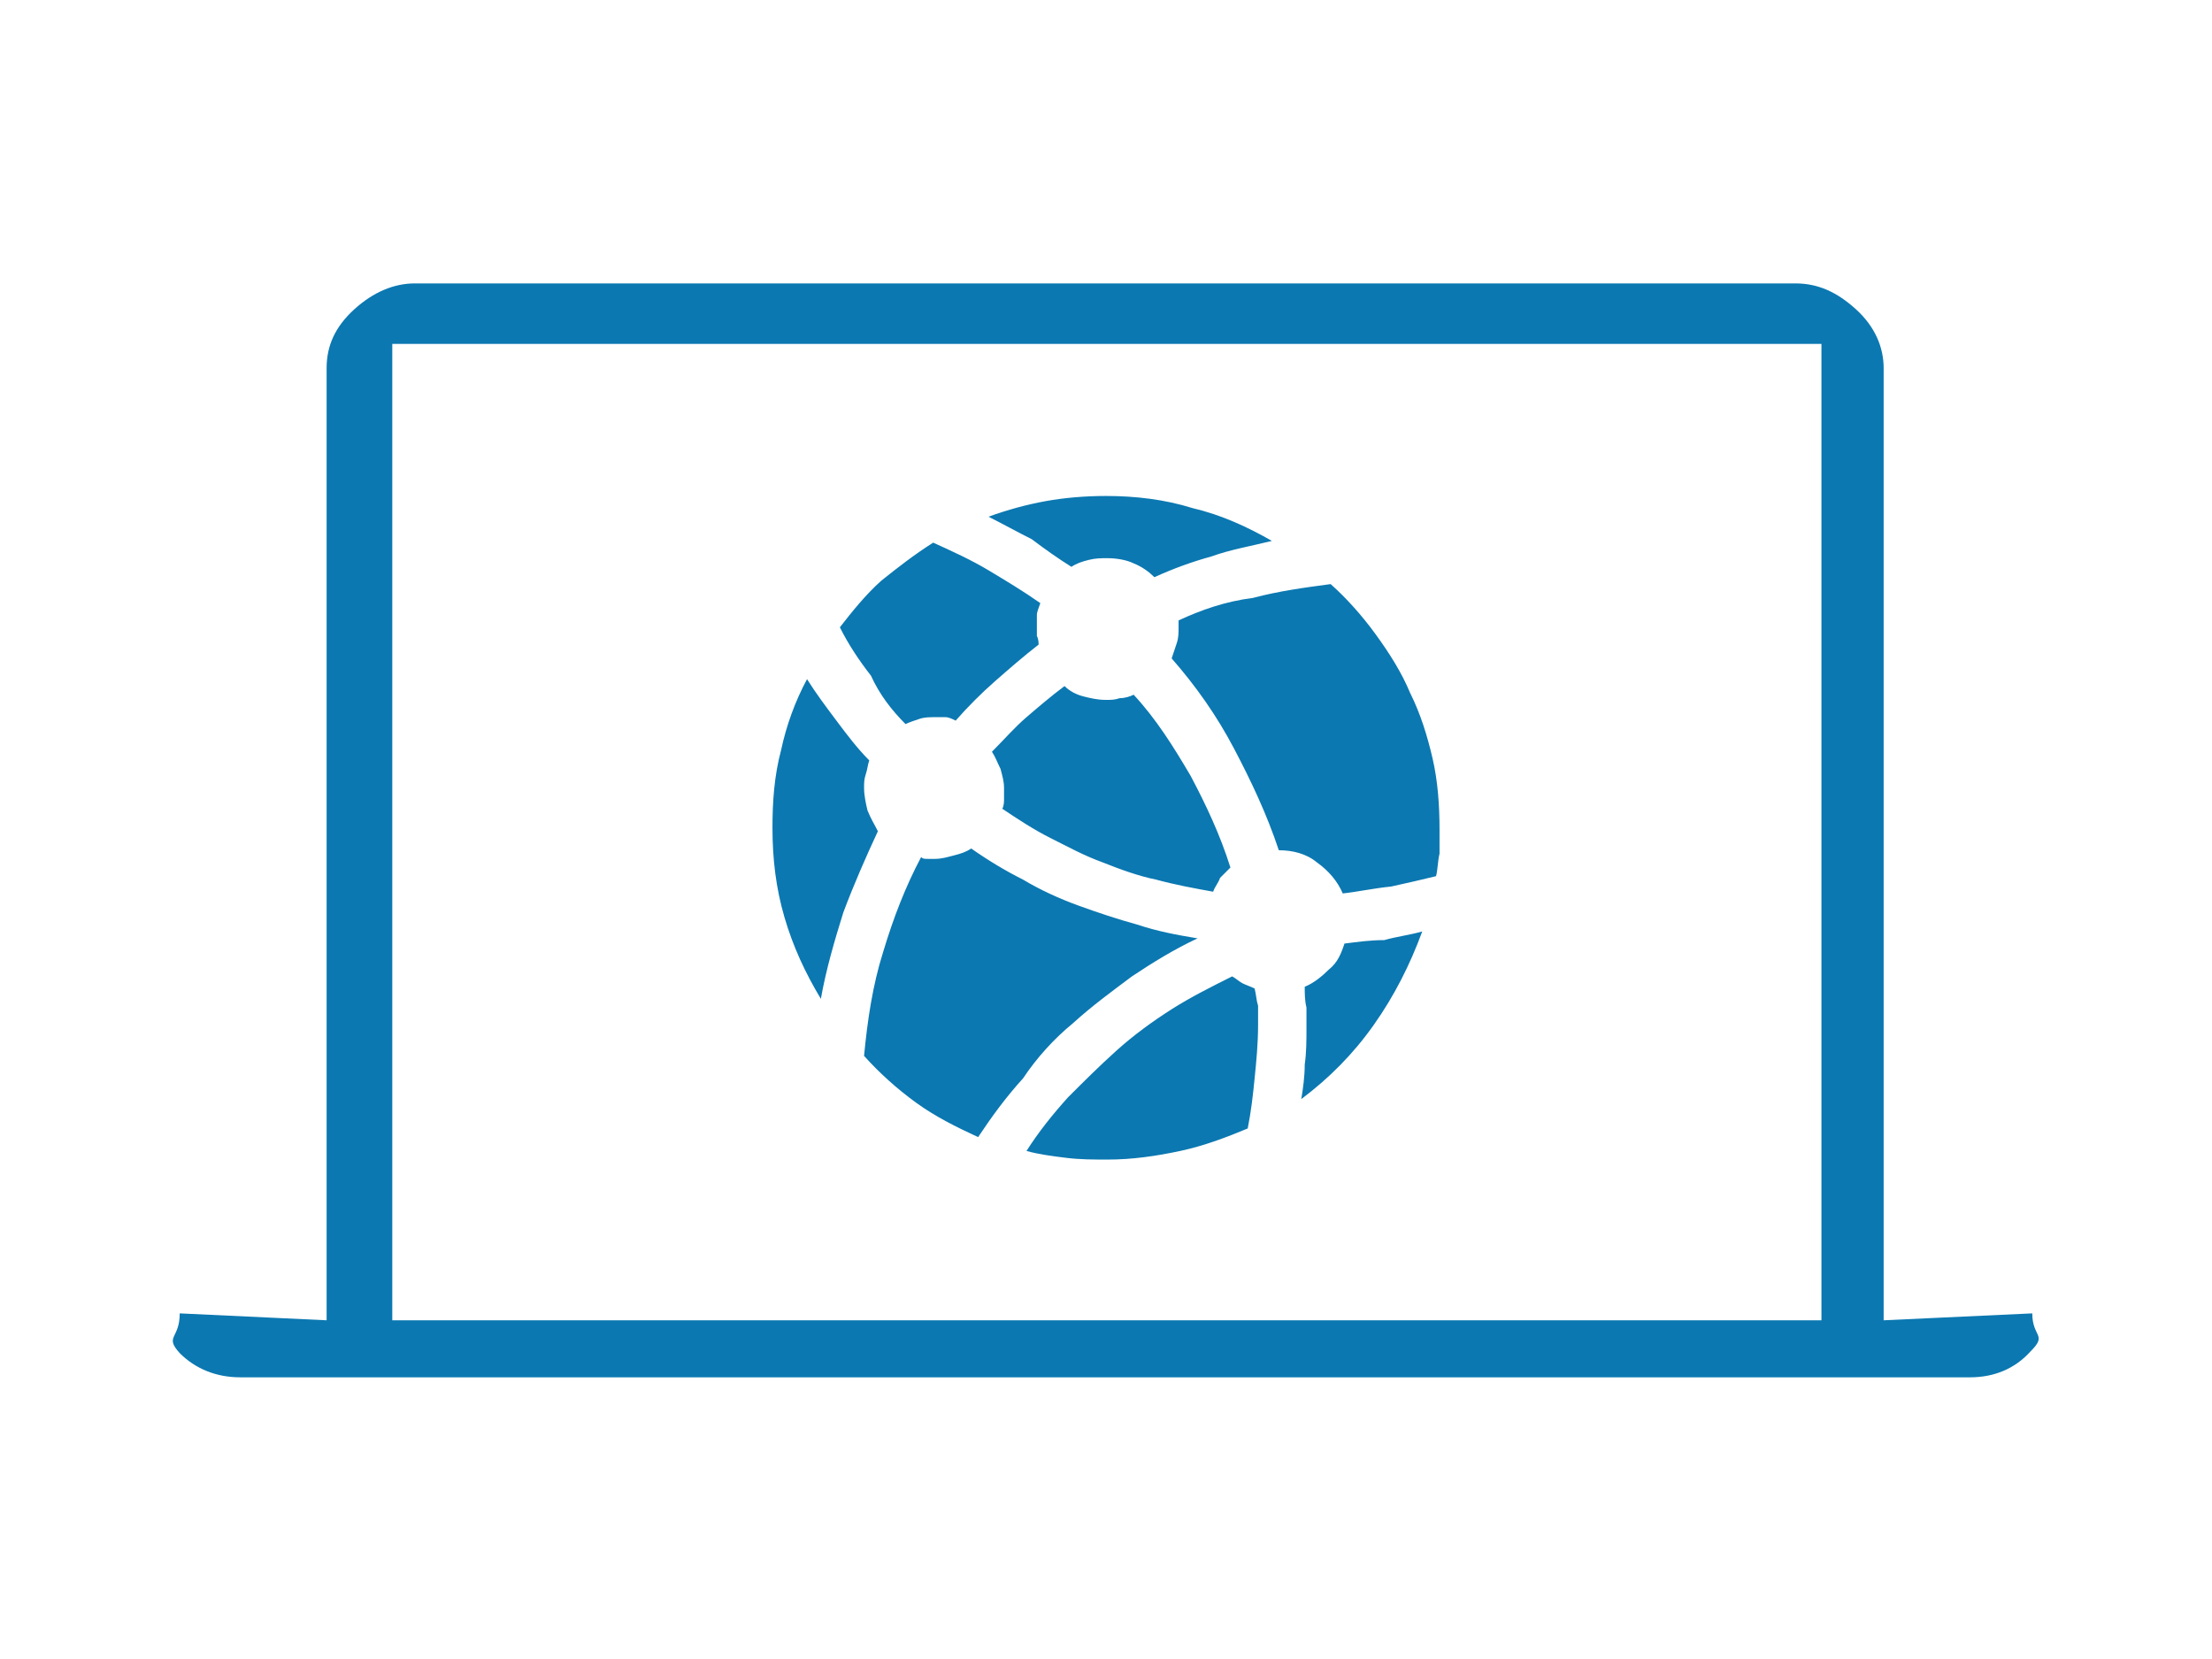 <?xml version="1.0" encoding="utf-8"?>
<!-- Generator: Adobe Illustrator 21.1.0, SVG Export Plug-In . SVG Version: 6.00 Build 0)  -->
<svg version="1.1" id="レイヤー_1" xmlns="http://www.w3.org/2000/svg" xmlns:xlink="http://www.w3.org/1999/xlink" x="0px"
	 y="0px" width="128px" height="96px" viewBox="0 0 128 96" style="enable-background:new 0 0 128 96;" xml:space="preserve">
<style type="text/css">
	.st0{fill:#0B78B1;}
</style>
<g>
	<g>
		<path class="st0" d="M117.6,76l-8.6,0.4V21.3c0-1.2-0.5-2.4-1.6-3.4c-1.1-1-2.2-1.5-3.5-1.5H24c-1.2,0-2.4,0.5-3.5,1.5
			c-1.1,1-1.6,2.1-1.6,3.4v55.1L10.4,76c0,1.5-0.9,1.3,0,2.3c0.9,0.9,2.1,1.4,3.5,1.4H114c1.4,0,2.6-0.5,3.5-1.5
			C118.5,77.2,117.6,77.4,117.6,76z M105.3,76.4H22.7V19.9h82.7V76.4z M77.8,54.6c-0.2,0.6-0.4,1.1-0.9,1.5c-0.4,0.4-0.9,0.8-1.4,1
			c0,0.4,0,0.8,0.1,1.2c0,0.4,0,0.8,0,1.2c0,0.7,0,1.4-0.1,2.1c0,0.7-0.1,1.4-0.2,2c1.6-1.2,3-2.6,4.2-4.3c1.2-1.7,2.1-3.5,2.8-5.4
			c-0.7,0.2-1.5,0.3-2.2,0.5C79.3,54.4,78.6,54.5,77.8,54.6z M72.6,57.2c-0.2-0.1-0.5-0.2-0.7-0.3c-0.2-0.1-0.4-0.3-0.6-0.4
			c-1.2,0.6-2.4,1.2-3.5,1.9c-1.1,0.7-2.2,1.5-3.2,2.4c-1,0.9-1.9,1.8-2.8,2.7c-0.9,1-1.7,2-2.4,3.1c0.7,0.2,1.5,0.3,2.3,0.4
			c0.8,0.1,1.6,0.1,2.4,0.1c1.4,0,2.8-0.2,4.2-0.5c1.4-0.3,2.7-0.8,3.9-1.3c0.2-1,0.3-1.9,0.4-2.9c0.1-1,0.2-2,0.2-3.1
			c0-0.4,0-0.7,0-1.1C72.7,57.9,72.7,57.6,72.6,57.2z M58,46.8c0.9,0.6,1.8,1.2,2.8,1.7c1,0.5,1.9,1,3,1.4c1,0.4,2.1,0.8,3.1,1
			c1.1,0.3,2.2,0.5,3.3,0.7c0.1-0.3,0.3-0.5,0.4-0.8c0.2-0.2,0.4-0.4,0.6-0.6c-0.6-1.9-1.4-3.6-2.3-5.3c-1-1.7-2-3.3-3.3-4.7
			c-0.2,0.1-0.5,0.2-0.8,0.2c-0.3,0.1-0.5,0.1-0.8,0.1c-0.5,0-0.9-0.1-1.3-0.2c-0.4-0.1-0.8-0.3-1.1-0.6c-0.8,0.6-1.5,1.2-2.2,1.8
			c-0.7,0.6-1.3,1.3-2,2c0.2,0.3,0.3,0.6,0.5,1c0.1,0.4,0.2,0.7,0.2,1.1c0,0.2,0,0.4,0,0.6C58.1,46.4,58.1,46.6,58,46.8z M62.1,59.2
			c1.1-1,2.2-1.8,3.4-2.7c1.2-0.8,2.5-1.6,3.8-2.2c-1.2-0.2-2.3-0.4-3.5-0.8c-1.1-0.3-2.3-0.7-3.4-1.1c-1.1-0.4-2.2-0.9-3.2-1.5
			c-1-0.5-2-1.1-3-1.8c-0.3,0.2-0.6,0.3-1,0.4c-0.4,0.1-0.7,0.2-1.1,0.2c-0.1,0-0.3,0-0.4,0c-0.2,0-0.3,0-0.4-0.1
			c-0.9,1.7-1.6,3.5-2.2,5.5c-0.6,1.9-0.9,3.9-1.1,6c0.9,1,1.9,1.9,3,2.7c1.1,0.8,2.3,1.4,3.6,2c0.8-1.2,1.6-2.3,2.6-3.4
			C60,61.2,61,60.1,62.1,59.2z M52.4,41.9c0.2-0.1,0.5-0.2,0.8-0.3c0.3-0.1,0.6-0.1,0.9-0.1c0.2,0,0.4,0,0.6,0
			c0.2,0,0.4,0.1,0.6,0.2c0.7-0.8,1.5-1.6,2.3-2.3c0.8-0.7,1.6-1.4,2.5-2.1c0-0.1,0-0.3-0.1-0.5c0-0.2,0-0.3,0-0.5
			c0-0.2,0-0.4,0-0.7c0-0.2,0.1-0.4,0.2-0.7c-1-0.7-2-1.3-3-1.9c-1-0.6-2.1-1.1-3.2-1.6c-1.1,0.7-2,1.4-3,2.2
			c-0.9,0.8-1.7,1.8-2.4,2.7c0.5,1,1.1,1.9,1.8,2.8C50.9,40.2,51.6,41.1,52.4,41.9z M47.5,57.8c0.3-1.7,0.8-3.4,1.3-5
			c0.6-1.6,1.3-3.2,2-4.7c-0.2-0.4-0.4-0.7-0.6-1.2C50.1,46.5,50,46,50,45.6c0-0.3,0-0.5,0.1-0.8c0.1-0.3,0.1-0.5,0.2-0.8
			c-0.7-0.7-1.3-1.5-1.9-2.3c-0.6-0.8-1.2-1.6-1.7-2.4c-0.7,1.3-1.2,2.7-1.5,4.1c-0.4,1.5-0.5,3-0.5,4.5c0,1.8,0.2,3.5,0.7,5.2
			C45.9,54.8,46.6,56.3,47.5,57.8z M68.2,35.9v0.4c0,0.3,0,0.6-0.1,0.9c-0.1,0.3-0.2,0.6-0.3,0.9c1.4,1.6,2.6,3.3,3.6,5.2
			c1,1.9,1.9,3.8,2.6,5.9c0.8,0,1.6,0.2,2.2,0.7c0.7,0.5,1.2,1.1,1.5,1.8c0.9-0.1,1.8-0.3,2.8-0.4c0.9-0.2,1.8-0.4,2.6-0.6
			c0.1-0.4,0.1-0.9,0.2-1.3c0-0.4,0-0.9,0-1.4c0-1.4-0.1-2.8-0.4-4.1c-0.3-1.3-0.7-2.6-1.3-3.8c-0.5-1.2-1.2-2.3-2-3.4
			c-0.8-1.1-1.7-2.1-2.6-2.9c-1.5,0.2-3,0.4-4.5,0.8C70.9,34.8,69.5,35.3,68.2,35.9z M62,32.8c0.3-0.2,0.6-0.3,1-0.4
			c0.4-0.1,0.7-0.1,1.1-0.1c0.5,0,1.1,0.1,1.5,0.3c0.5,0.2,0.9,0.5,1.2,0.8c1.1-0.5,2.2-0.9,3.3-1.2c1.1-0.4,2.3-0.6,3.5-0.9
			c-1.4-0.8-2.9-1.5-4.6-1.9c-1.6-0.5-3.3-0.7-5-0.7c-1.2,0-2.4,0.1-3.5,0.3c-1.1,0.2-2.2,0.5-3.3,0.9c0.8,0.4,1.7,0.9,2.5,1.3
			C60.5,31.8,61.2,32.3,62,32.8z"/>
	</g>
</g>
</svg>
